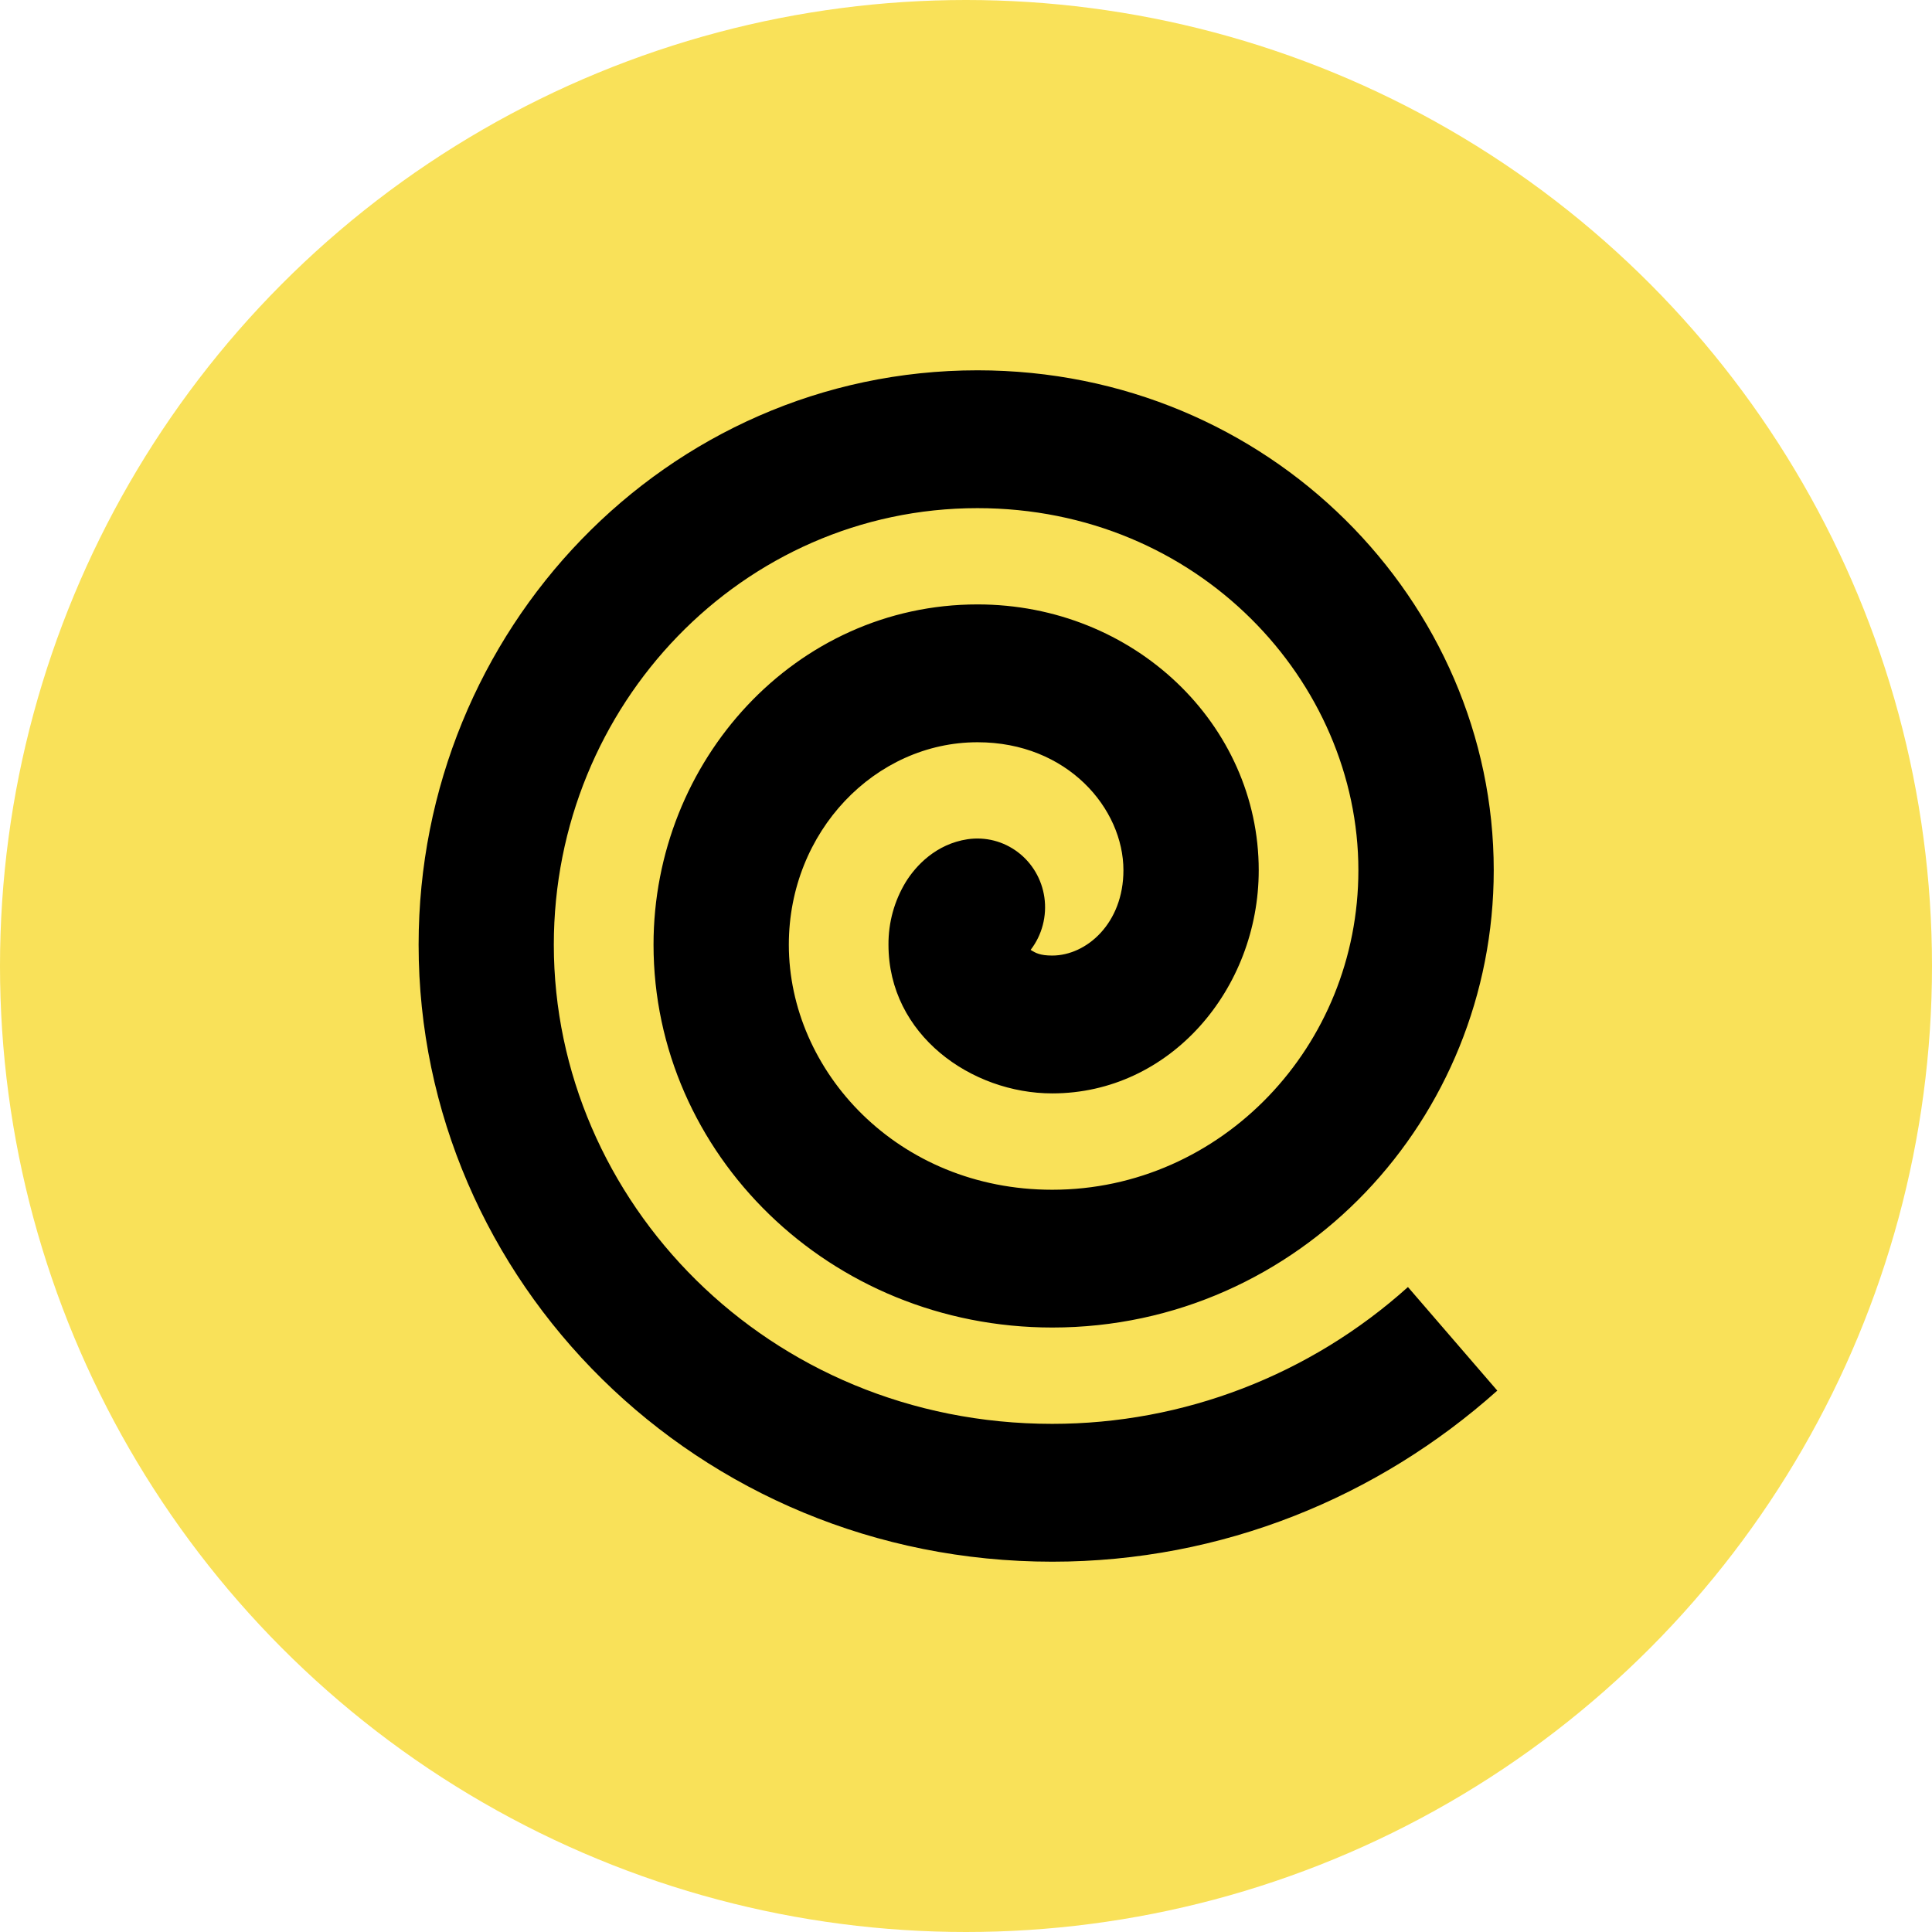 <svg width="64" height="64" viewBox="0 0 64 64" fill="none" xmlns="http://www.w3.org/2000/svg">
<g clip-path="url(#clip0_24_597)">
<circle cx="32" cy="32" r="32" fill="#F9E159"/>
<path d="M34.856 47.167C39.199 47.168 43.392 45.555 46.64 42.635L49.6 46.066C45.657 49.59 40.491 51.733 34.859 51.733C23.086 51.733 13.867 42.421 13.867 31.294C13.867 20.874 22.078 12.267 32.381 12.267C42.065 12.267 49.482 19.947 49.482 28.825C49.482 37.082 43.031 43.976 34.859 43.976C27.468 43.976 21.649 38.209 21.649 31.294C21.649 25.193 26.353 20.022 32.381 20.022C37.571 20.022 41.697 24.003 41.697 28.827C41.697 32.767 38.76 36.222 34.856 36.22C32.183 36.22 29.432 34.285 29.432 31.294C29.427 30.562 29.625 29.843 30.004 29.219C30.334 28.684 31.001 27.96 32.051 27.801C32.342 27.758 32.64 27.773 32.926 27.846C33.212 27.919 33.48 28.049 33.717 28.228C33.953 28.406 34.152 28.63 34.303 28.887C34.454 29.144 34.553 29.428 34.596 29.724C34.64 30.03 34.622 30.343 34.544 30.642C34.466 30.942 34.329 31.222 34.141 31.466C34.302 31.568 34.455 31.654 34.856 31.654C35.991 31.654 37.215 30.588 37.215 28.827C37.215 26.796 35.371 24.588 32.381 24.588C29.003 24.588 26.131 27.533 26.131 31.294C26.131 35.486 29.741 39.412 34.856 39.412C40.447 39.412 44.998 34.671 44.998 28.827C44.998 22.591 39.708 16.833 32.378 16.833C24.61 16.833 18.346 23.333 18.346 31.296C18.346 39.76 25.418 47.167 34.856 47.167Z" fill="black"/>
</g>
<defs>
<clipPath id="clip0_24_597">
<rect width="64" height="64" fill="white"/>
</clipPath>
</defs>
</svg>
